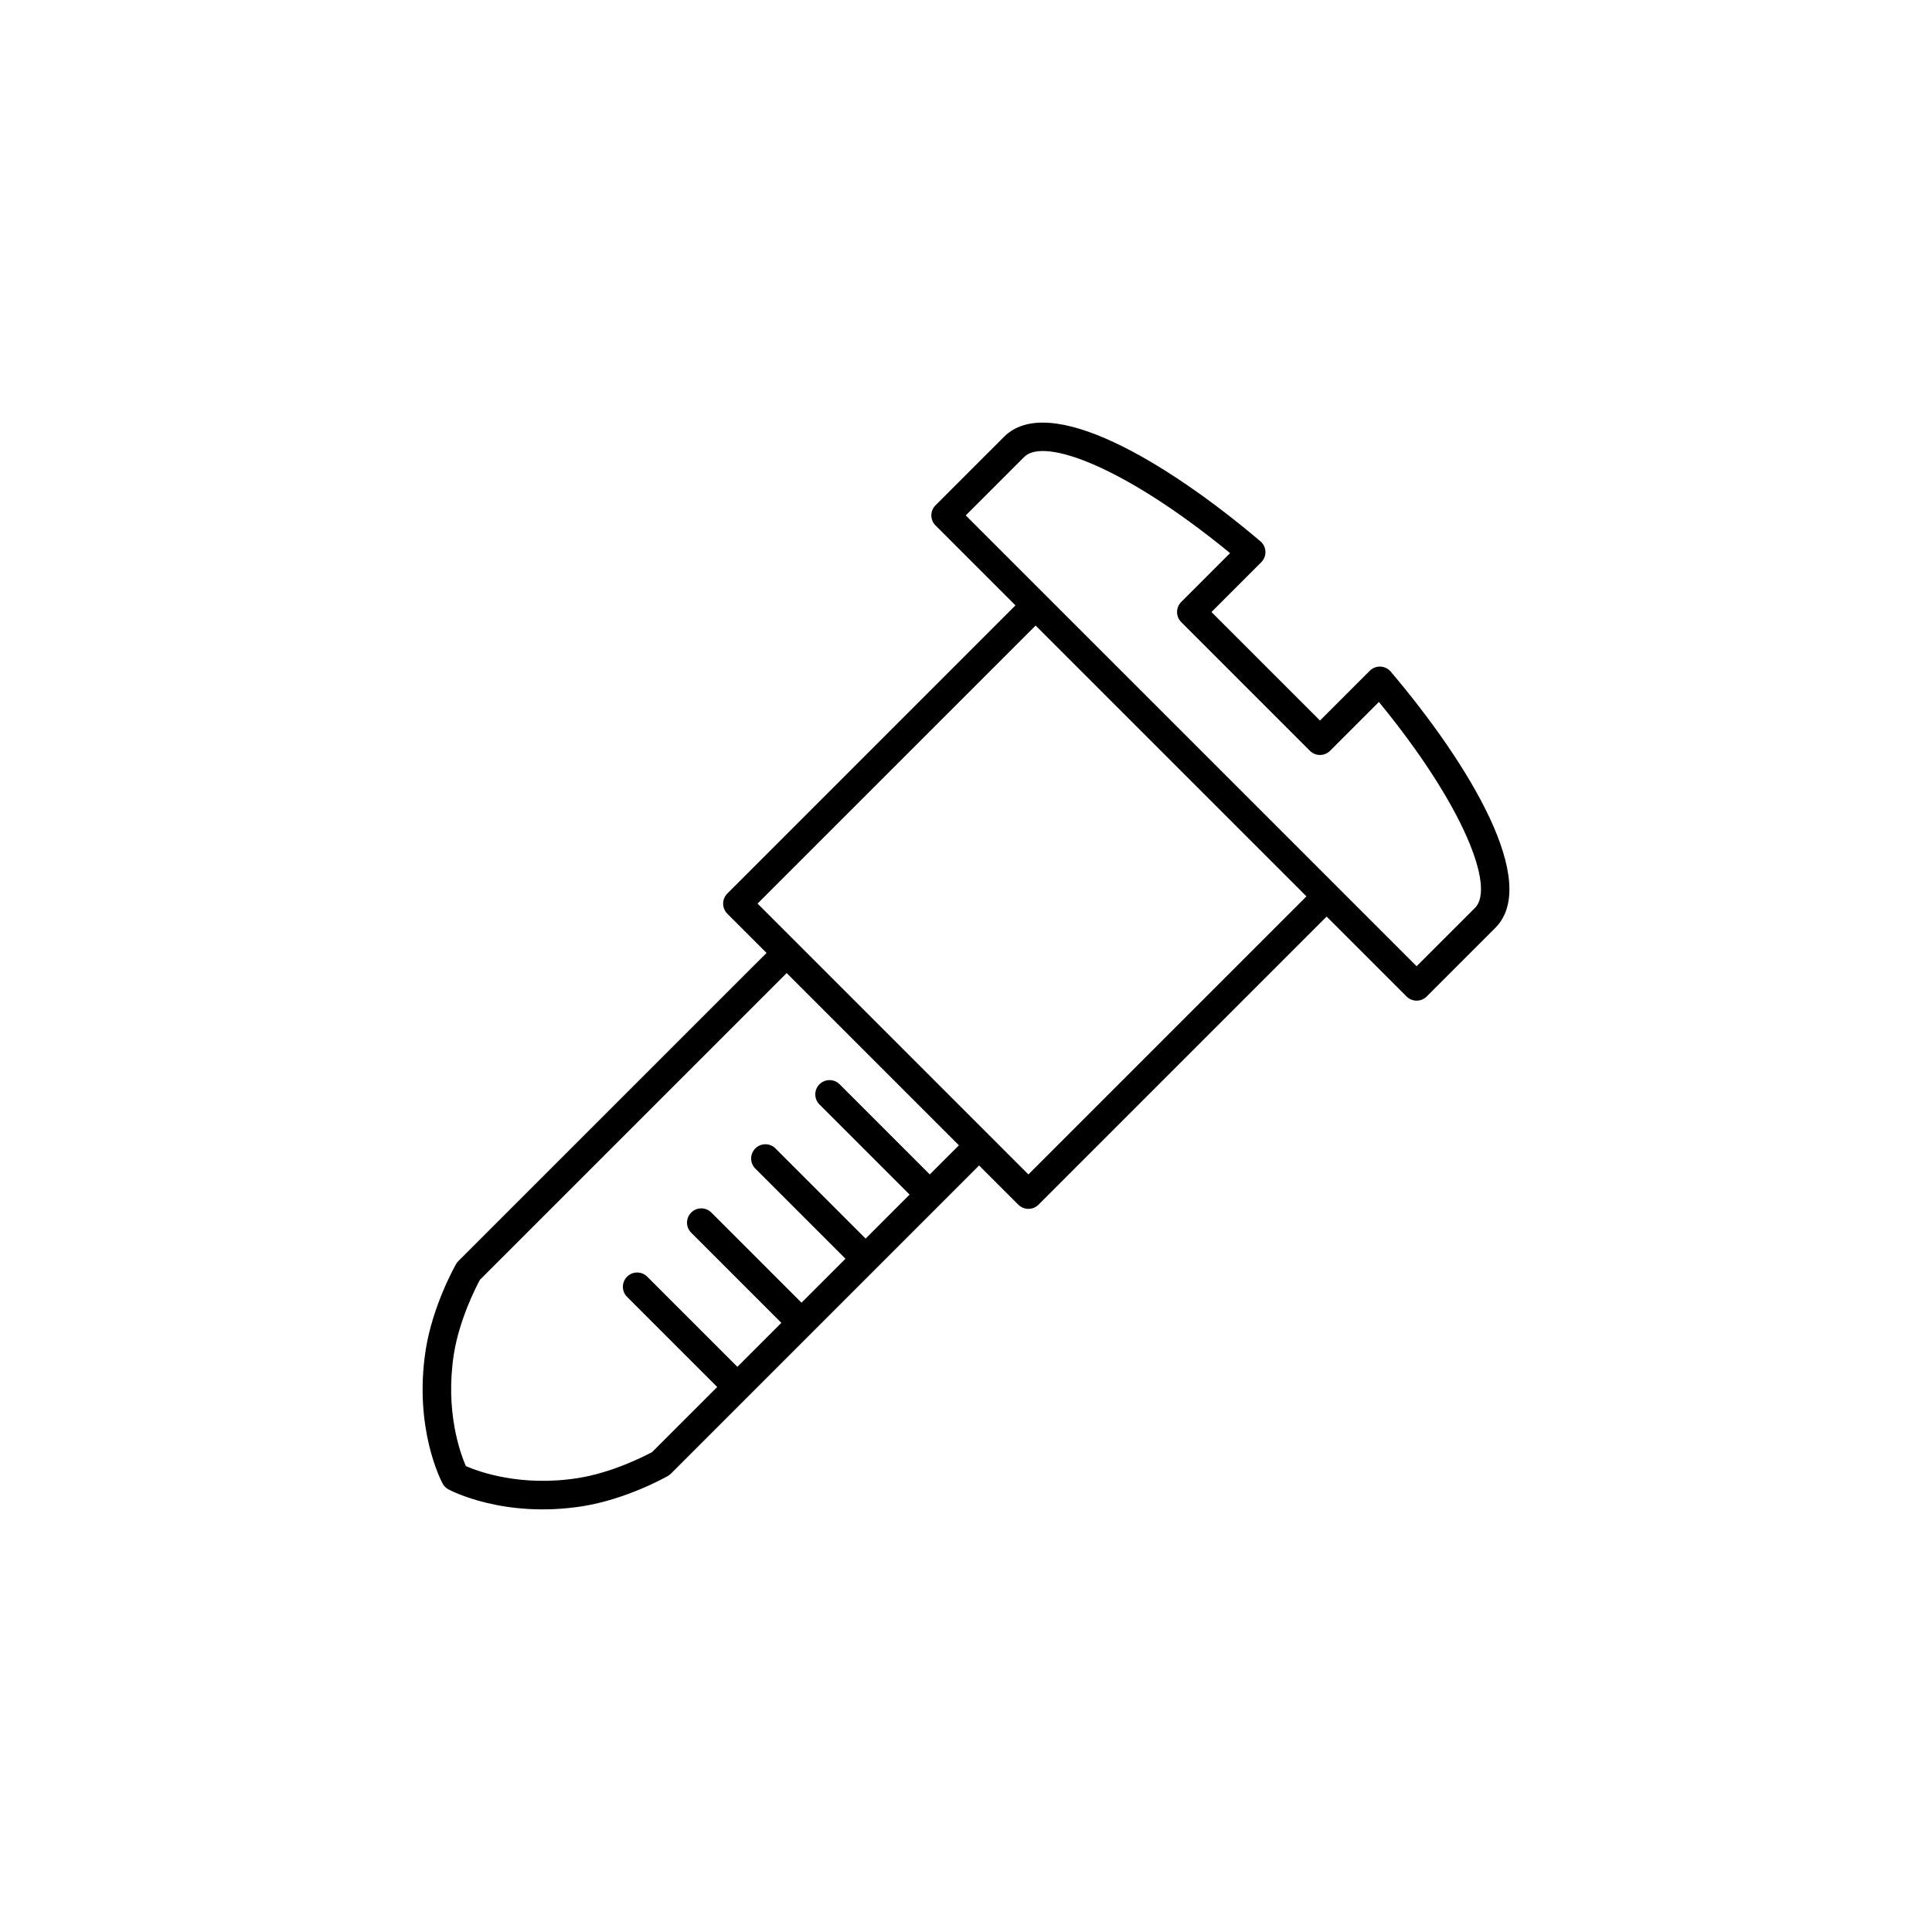 <?xml version="1.0" encoding="UTF-8"?>
<!-- Uploaded to: SVG Repo, www.svgrepo.com, Generator: SVG Repo Mixer Tools -->
<svg fill="#000000" width="800px" height="800px" version="1.1" viewBox="144 144 512 512" xmlns="http://www.w3.org/2000/svg">
 <path d="m410.08 259.75-18.156 18.156c-1.477 1.477-1.477 3.871 0 5.344l21.18 21.18-76.355 76.367c-1.477 1.477-1.477 3.871 0 5.344l10.395 10.395-81.684 81.672c-0.238 0.238-0.441 0.504-0.605 0.797-0.258 0.438-6.176 10.906-8.035 22.691-3.254 20.867 4.168 34.891 4.484 35.473 0.176 0.316 0.395 0.621 0.648 0.875 0.262 0.258 0.555 0.48 0.875 0.648 0.586 0.316 14.609 7.738 35.469 4.488 11.789-1.863 22.258-7.777 22.703-8.035 0.293-0.168 0.559-0.371 0.797-0.609l81.676-81.676 10.395 10.395c1.477 1.477 3.871 1.477 5.344 0l76.355-76.355 21.184 21.176c1.477 1.477 3.871 1.477 5.344 0l18.156-18.156c11.926-11.922-6.484-42.91-27.688-67.93-0.691-0.812-1.672-1.289-2.727-1.336-1.055-0.047-2.082 0.352-2.832 1.102l-13.191 13.195-28.762-28.758 13.195-13.195c0.746-0.746 1.152-1.773 1.102-2.828-0.047-1.059-0.527-2.047-1.328-2.727-25.02-21.207-56.012-39.609-67.938-27.691zm-57.598 142.12 45.645 45.648-7.723 7.719-23.887-23.887c-1.477-1.477-3.875-1.477-5.352 0-1.473 1.473-1.473 3.871 0 5.344l23.891 23.887-11.652 11.656-23.891-23.891c-1.477-1.477-3.871-1.477-5.344 0-1.477 1.477-1.477 3.875 0 5.344l23.891 23.891-11.648 11.648-23.891-23.891c-1.477-1.477-3.871-1.477-5.344 0-1.477 1.477-1.477 3.871 0 5.344l23.891 23.891-11.652 11.652-23.891-23.891c-1.477-1.477-3.871-1.477-5.344 0-1.477 1.477-1.477 3.871 0 5.344l23.891 23.891-17.246 17.242c-1.969 1.059-10.551 5.461-19.703 6.902-15.176 2.367-26.305-1.715-29.66-3.18-1.465-3.359-5.547-14.488-3.184-29.668 1.445-9.148 5.844-17.734 6.902-19.699zm65.969-92.09 71.77 71.77-73.684 73.688-10.395-10.395-50.984-50.988-10.395-10.395zm-3.023-44.684c5.336-5.332 26.973 2.836 54.551 25.484l-12.938 12.941c-1.477 1.477-1.477 3.871 0 5.344l34.098 34.102c1.477 1.477 3.875 1.477 5.344 0l12.941-12.941c22.645 27.59 30.812 49.227 25.484 54.551l-15.488 15.48-21.176-21.18-77.125-77.113-21.18-21.18z"/>
</svg>